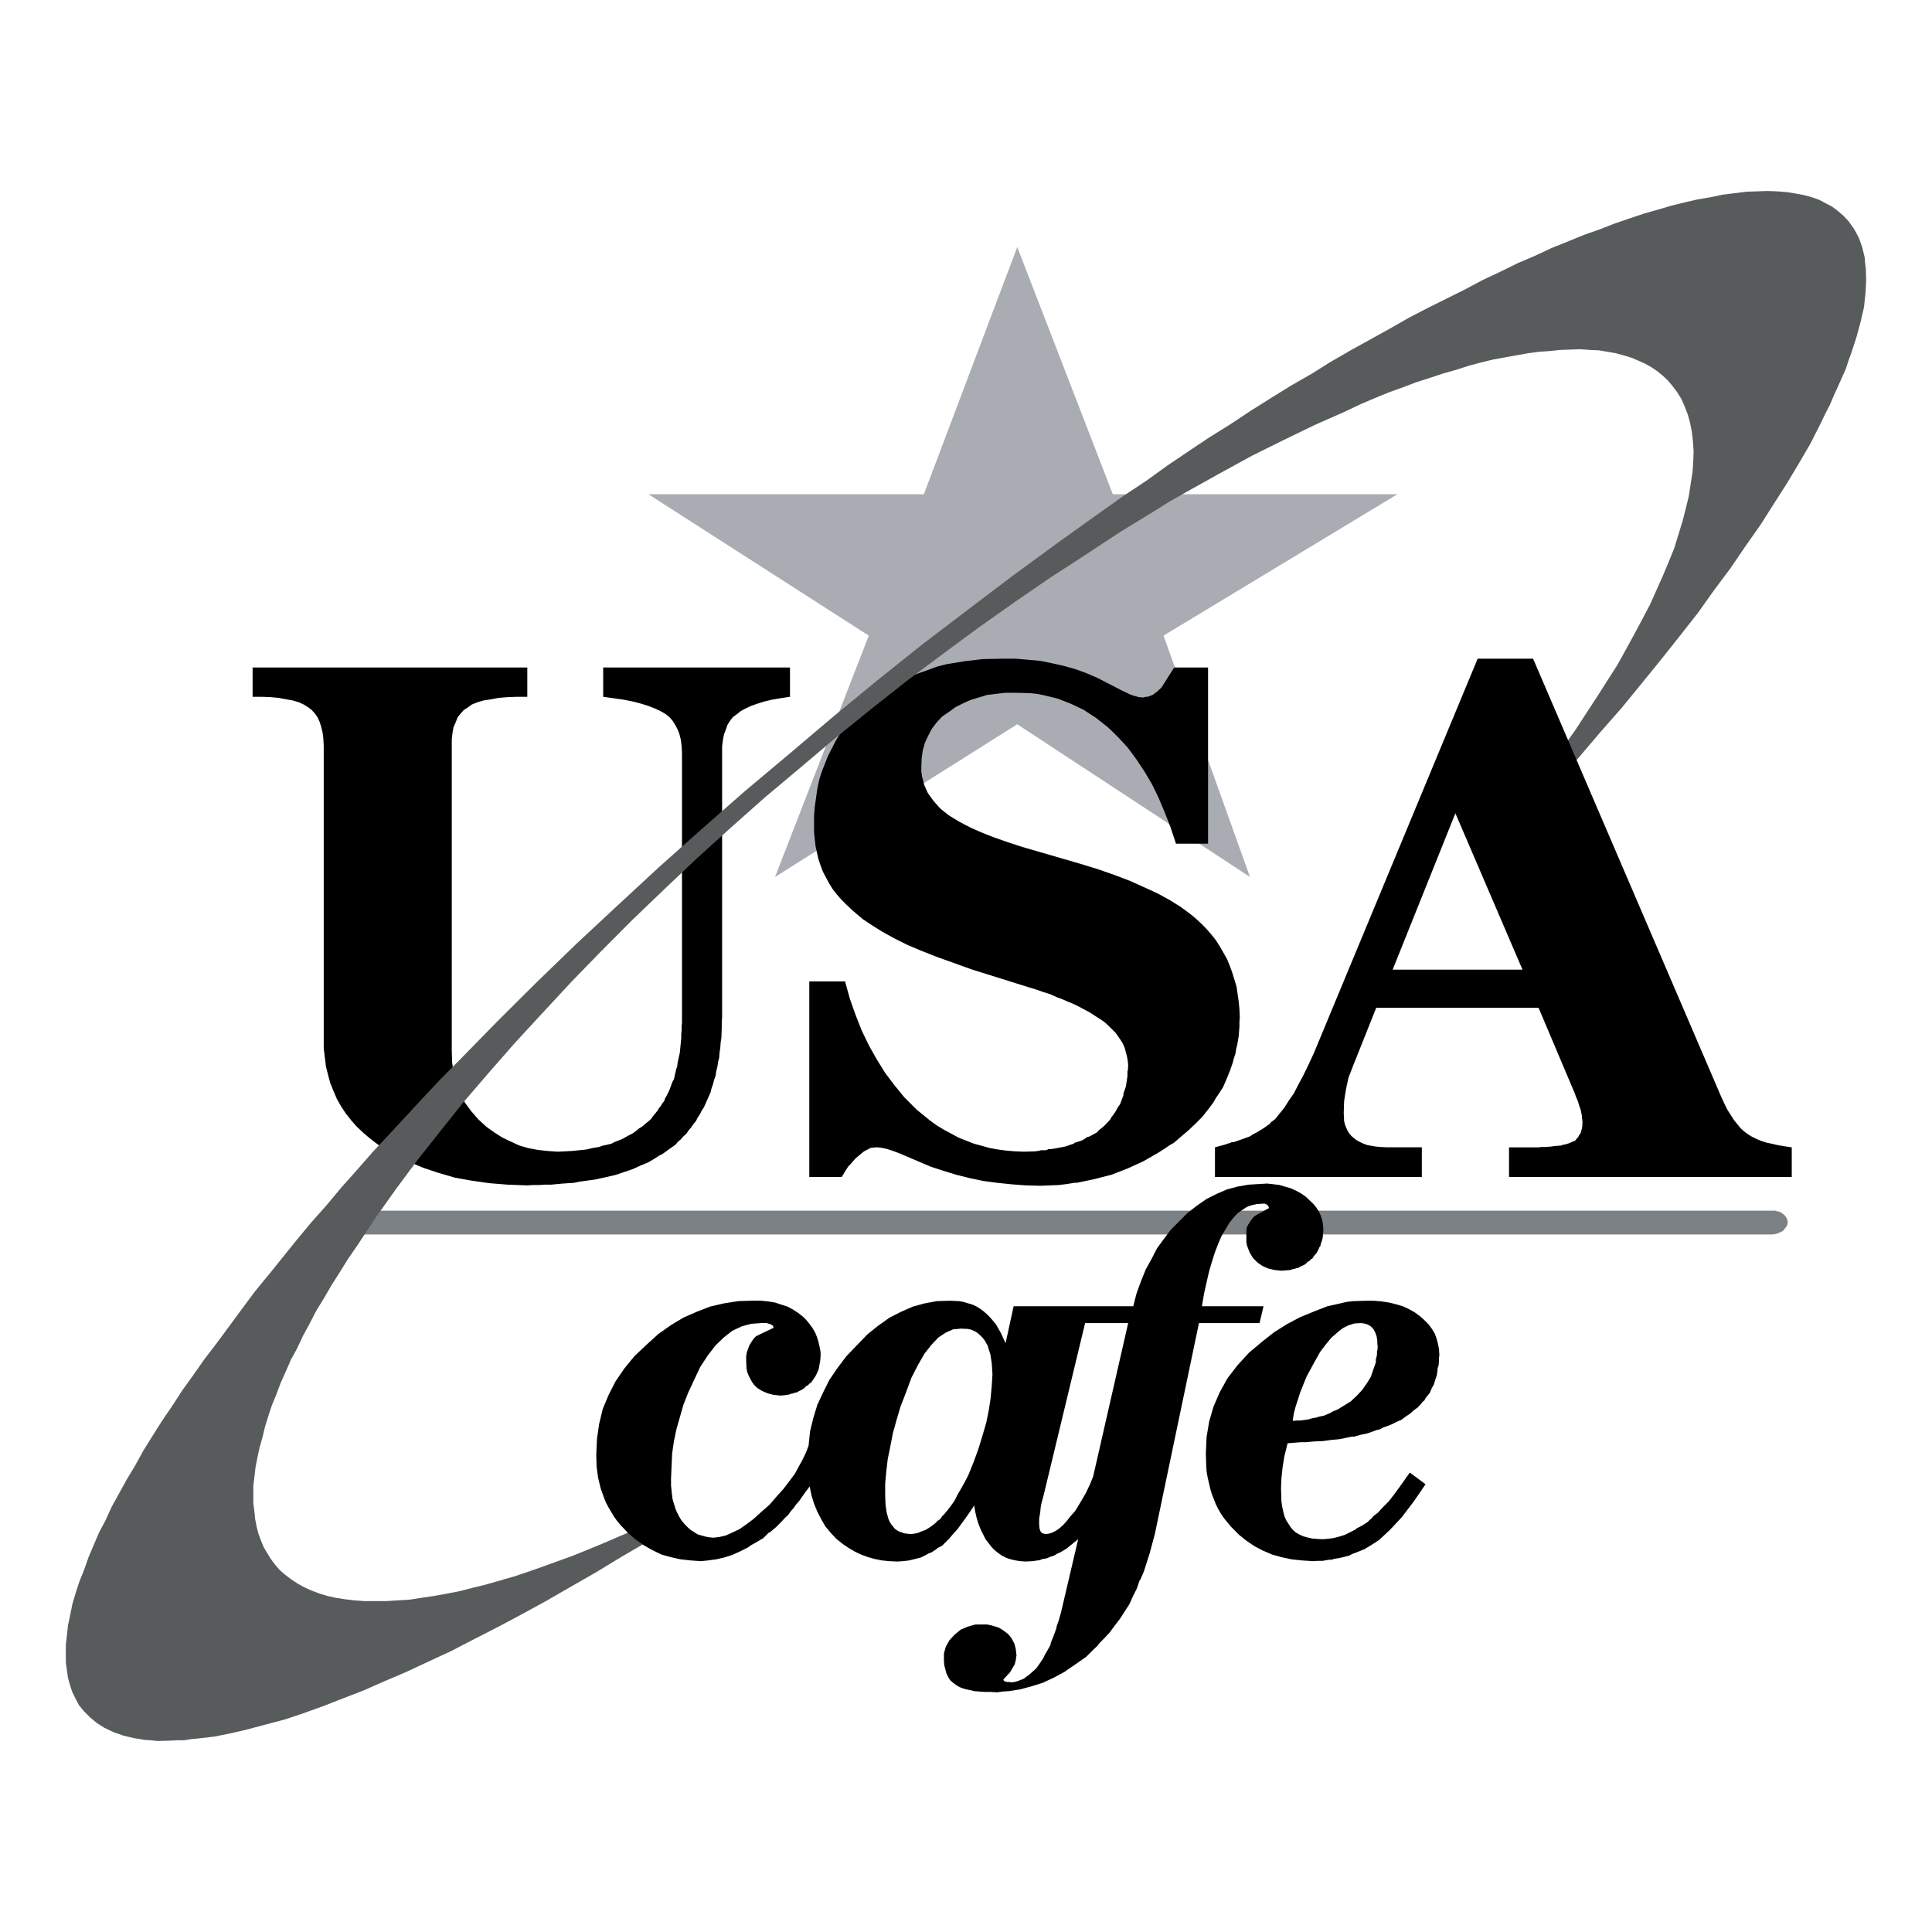 <svg xmlns="http://www.w3.org/2000/svg" width="2500" height="2500" viewBox="0 0 237.428 237.428"><path fill="#7c8185" d="M217.772 151.708l.359-.047.358-.089.136-.09.179-.045.311-.18.226-.272.18-.222.135-.272.043-.268-.043-.316-.135-.271-.18-.269-.226-.182-.311-.225-.315-.09-.358-.09H40.905l-.761.09-.628.315-.404.451-.134.587v.268l.134.272.135.222.269.272.268.18.36.135.358.089.403.047h176.867z"/><path fill="#a9adb3" d="M153.616 107.777L142.99 78.115l28.739-17.375h-34.97l-11.746-30.382-11.478 30.382H79.686l27.08 17.375-11.522 29.662 29.769-18.77 28.603 18.77z"/><path d="M142.722 84.507l-.537.494-.54.406-.627.224h-.313v.045l-.271.046-.269-.046h-.223l-.268-.09-.089-.044h-.137l-.626-.226-.358-.179-.18-.091-.092-.045h-.044l-3.226-1.665-1.347-.585-1.346-.495-1.432-.406-1.39-.315-1.525-.315-1.48-.135-1.568-.135h-1.568l-2.468.046-2.286.269-2.197.36-1.076.271-.987.36-2.018.72-1.837.945-1.748 1.08-1.659 1.306-.897.674-.763.767-.761.764-.672.856-.673.81-.538.9-.941 1.845-.763 1.936-.315.99-.222 1.08-.315 2.206-.089 1.125V102.286l.089.855.09.81.179.855.179.765.269.811.27.72.403.765.358.675.449.721.493.63.583.674.584.585.672.631.671.585.763.631 1.076.72 1.3.809 1.391.765 1.612.811 1.704.721 1.929.764 2.018.721 2.241.809 7.038 2.204.896.272.898.315.853.269.805.361.717.269.72.314.67.273.63.314 1.343.72 1.256.812.538.358.494.451.895.898.627.902.269.451.225.54.269 1.035.09.54.046.54-.046.63-.043.044v.633l-.09.583-.09.631-.182.54-.089.268-.043.046v.272l-.406 1.078-.311.451-.269.494-.315.45-.179.226-.136.271-.762.81-.449.361-.221.179-.18.225-.898.495-.269.089h-.09l-.043.046-.093.09-.447.269-.537.181-.268.09h-.09l-.047.043-.089.093-1.075.358-1.167.226-.627.09h-.269l-.046.046-.268.089h-.627l-.044.046-.63.09-1.343.043-1.121-.043-1.077-.09-1.031-.135-.986-.179-1.974-.541-1.837-.723-1.837-.987-.897-.541-.808-.587-1.658-1.349-1.525-1.532-1.211-1.485-1.121-1.485-1.031-1.665-.94-1.664-.897-1.846-.763-1.937-.716-2.025-.584-2.115h-4.394v24.036h3.991l.539-.899.268-.407.314-.315.539-.63.582-.494.493-.405.537-.271.225-.133.269-.047.537-.046.494.046.673.136.717.225.852.316 3.9 1.664 1.525.494 1.614.497 1.613.404 1.706.359 1.701.225 1.751.182 1.747.133 1.838.047 2.241-.09 1.078-.136.537-.09.269-.046h.312l2.152-.448 1.032-.271 1.077-.269 1.974-.766 1.969-.901 1.884-1.081.899-.584.447-.314.494-.273.939-.808.899-.766.852-.81.806-.808.716-.902.673-.902.269-.494.315-.45.584-.899.447-1.035.404-.991.359-1.034.133-.54.178-.497.09-.584.136-.54.18-1.081.088-1.17v-.584l.047-.54-.047-.992-.088-.945-.269-1.847-.538-1.753-.315-.855-.315-.766-.895-1.574-.494-.766-.538-.676-.627-.72-.626-.63-.673-.63-.719-.585-1.165-.855-1.3-.811-1.479-.809-1.569-.721-1.794-.811-1.883-.719-2.063-.72-2.195-.676-7.13-2.07-1.927-.63-1.658-.585-1.483-.585-1.208-.54-.807-.406-.673-.36-.672-.405-.584-.36-.583-.45-.492-.405-.808-.9-.716-.99-.448-.991-.269-1.08-.091-.585v-.541l.045-1.08.136-.99.268-.945.403-.855.45-.855.582-.765.671-.721.852-.585.808-.585.897-.45.896-.405 1.031-.315 1.032-.315 1.121-.136 1.121-.134h1.253l1.795.044.852.09.895.181 1.658.405 1.616.63 1.525.72 1.522.99 1.436 1.125.673.631.717.72 1.121 1.215 1.031 1.395.988 1.486.939 1.575.808 1.666.359.854.404.946.717 1.845.673 2.026h3.943v-21.65h-4.169l-1.568 2.476zM37.902 86.937l.403.315.404.45.314.45.269.585.18.585.179.72.09.766.043.855v37.179l.136 1.124.134 1.081.269 1.081.27.988.402.991.404.945.538.945.538.812.672.855.673.766.852.809.806.676.942.72.986.63 1.121.675 1.66.81 1.837.766 1.884.63 2.016.583 2.018.362 2.197.314 2.242.18 2.376.089.718-.043h.761l.718-.046h.763l1.432-.133 1.392-.093.628-.132.672-.093 1.3-.179 1.21-.268 1.211-.273 1.076-.358 1.076-.362.986-.45.986-.404.898-.541.403-.269.448-.225.807-.586.763-.541.312-.359.36-.314.313-.361.358-.316.27-.404.314-.362.268-.404.315-.361.224-.447.269-.406.224-.45.268-.404.405-.902.403-.902.134-.537.179-.497.136-.541.179-.494.09-.586.134-.538.09-.586.134-.541.045-.63.089-.583.045-.633.09-.584.046-1.26v-.676l.043-.63V91.708l.09-.72.136-.72.223-.585.225-.631.313-.495.359-.45.493-.359.449-.361.582-.315.672-.315.763-.27.852-.27.942-.225 1.031-.18 1.211-.181v-3.6H74.127v3.6l1.3.181 1.256.18 1.12.225 1.032.27.851.27.809.315.671.315.628.361.448.359.403.45.313.495.315.585.225.585.179.72.089.766.045.855v33.126l-.045.452v.494l-.045.45v.497l-.089.898-.09.903-.179.808-.09.405-.046.451-.133.361-.089.404-.179.81-.181.315-.134.361-.269.72-.315.629-.179.315-.133.361-.225.269-.179.315-.224.272-.181.315-.448.54-.402.54-.539.448-.538.452-.315.178-.268.226-.537.404-.627.319-.629.357-.671.272-.36.133-.313.182-.763.18-.403.088-.36.137-.806.136-.763.179-.895.089-.852.089-.897.047-.897.043-1.255-.09-1.211-.135-1.165-.222-1.077-.315-1.076-.498-1.031-.494-.985-.63-.942-.675-1.031-.946-.853-.991-.762-1.034-.582-1.124-.493-1.217-.315-1.26-.179-1.349-.045-1.396V90.808l.09-.766.134-.72.269-.585.225-.585.359-.45.404-.45.491-.315.494-.36.673-.27.763-.225.895-.136.942-.179 1.076-.091 1.166-.045h1.3v-3.6h-33.76v3.6h1.121l1.121.045.987.091.94.179.763.136.762.225.584.27.582.36zM161.505 161.16l-1.747.719-1.615.855-1.568.991-1.433 1.124-1.658 1.396-1.437 1.575-1.21 1.575-.942 1.71-.763 1.757-.537 1.844-.314 1.893-.09 2.026.046 1.485.044.719.136.767.312 1.349.183.63.269.677.223.583.314.63.315.541.401.587.852 1.034.985.991.898.72.985.673 1.031.54 1.167.497 1.121.315 1.254.269 1.3.136 1.39.09.54-.043h.581l.54-.093.269-.044h.312l.226-.089.269-.047.537-.089 1.078-.272.447-.222.494-.183.985-.404.896-.54.898-.584.627-.587.717-.673.719-.766.717-.767.717-.944.719-.945.717-1.037.763-1.124-1.93-1.438-1.344 1.89-.627.854-.63.81-.716.72-.627.676-.358.269-.179.136-.137.18-.626.587-.72.45-.358.18-.179.089-.09.047-.043.089-.72.361-.627.315-.717.223-.719.182-.717.09-.627.046-.673-.046-.584-.047-.58-.133-.494-.136-.494-.226-.404-.225-.358-.315-.269-.314-.584-.899-.222-.54-.136-.54-.133-.63-.09-.677-.046-1.531.046-1.171.133-1.303.226-1.441.404-1.622 1.121-.089.537-.043h.58l1.031-.09 1.078-.047.985-.136.987-.089.896-.18.448-.09.226-.046h.269l.806-.226.853-.179.763-.271.358-.133.404-.093.312-.18.361-.136.717-.269.627-.314.626-.272.541-.404.537-.358.447-.407.494-.358.405-.45.179-.226.223-.18.136-.271.179-.223.358-.45.226-.541.269-.493.179-.587.18-.541.089-.63v-.179l.044-.136.089-.269.047-.634v-.314l.043-.269-.043-.766-.136-.674-.18-.676-.222-.587-.358-.583-.404-.541-.494-.494-.494-.45-.67-.494-.72-.408-.76-.357-.763-.226-.898-.226-.896-.136-.985-.09h-.988l-1.568.047-.806.089-.763.18-1.615.361-1.618.629zm-2.643 13.456l.133-.898.226-.855.583-1.8.763-1.893 1.028-1.89.63-1.124.717-.945.673-.812.717-.631.673-.54.717-.358.719-.225.76-.047.451.047.447.136.358.222.315.315.222.407.18.494.089.584v.317l.047.405-.047.447-.043.093v.404l-.09.451-.046.09v.404l-.312.898-.315.901-.494.81-.269.361-.269.404-.673.72-.763.722-.807.494-.806.494-.451.183-.222.09-.18.136-.852.357-.494.09-.448.136-.494.09-.447.136-.985.136h-.494l-.447.044z"/><path fill="#585b5b" d="M165.319 50.568l1.79-.856 1.795-.764 1.747-.72 1.751-.63 1.659-.631 1.701-.54 1.615-.54 1.615-.45 1.526-.495 1.522-.405 1.479-.361 1.479-.269 2.782-.496 1.343-.18 1.347-.09 1.254-.135 1.255-.045 1.211-.045 1.21.09 1.076.045 1.077.18 1.031.18.985.27.899.271.849.359.809.361.806.45.673.45.673.54.627.585.584.675.58.766.54.854.402.901.405 1.036.269.989.225 1.125.133 1.171.089 1.261-.043 1.214-.09 1.351-.226 1.396-.221 1.485-.362 1.485-.401 1.575-.494 1.621-.537 1.755-.674 1.665-.716 1.711-.763 1.71-.805 1.801-.943 1.8-.988 1.845-1.031 1.891-1.074 1.935-1.211 1.891-1.257 1.98-1.3 1.981-1.343 2.07-1.436 2.026-1.479 2.116-1.568 2.115-1.615 2.206.805 1.305 2.826-3.196 2.826-3.105 2.642-3.106 2.647-3.017 2.467-3.015 2.375-2.925 2.288-2.881 2.195-2.791 2.017-2.835 2.019-2.701 1.837-2.701 1.838-2.611 1.658-2.61 1.614-2.521 1.48-2.476 1.39-2.385 1.256-2.476.583-1.215.581-1.126.495-1.17.494-1.08.941-2.116.359-1.079.358-.991.626-1.935.494-1.845.405-1.756.179-1.666.09-1.574-.047-1.486-.089-.72-.044-.631-.314-1.305-.405-1.125-.312-.585-.269-.496-.672-.944-.627-.676-.673-.585-.717-.54-.763-.405-.852-.45-.899-.315-.985-.27-.984-.18-1.122-.181-1.167-.089-1.211-.046-1.252.046-1.347.045-1.39.179-1.479.18-1.526.316-1.568.269-1.568.361-1.659.405-1.661.495-1.748.495-1.748.585-1.837.631-1.84.72-1.927.675-1.973.81-2.017.81-2.019.945-2.106.901-2.106 1.035-2.198 1.035-2.196 1.171-4.62 2.295-2.331 1.215-2.285 1.306-4.798 2.655-2.421 1.395-2.375 1.486-2.51 1.44-2.467 1.531-2.511 1.576-2.51 1.665-2.6 1.62-2.557 1.711-2.6 1.755-2.553 1.845-2.782 1.846-2.733 1.935-5.473 3.916-5.467 4.006-5.47 4.141-5.558 4.231-5.472 4.366-5.469 4.501-5.468 4.636-5.472 4.591-5.334 4.681-5.245 4.681-5.11 4.726-5.022 4.681-4.887 4.726-4.797 4.772-4.663 4.77-2.242 2.251-2.152 2.294-4.17 4.502-2.061 2.205-1.973 2.251-1.928 2.162-1.838 2.204-1.884 2.116-1.792 2.162-3.407 4.229-1.705 2.072-1.569 2.116-3.049 4.14-1.524 1.98-1.389 1.982-1.39 1.933-1.255 1.936-1.257 1.847-1.164 1.844-1.121 1.803-.987 1.8-1.031 1.707-.942 1.711-.897 1.621-.761 1.667-.807 1.53-.673 1.574-.627 1.485-.537 1.532-.584 1.439-.448 1.395-.404 1.353-.269 1.35-.269 1.259-.135 1.217-.133 1.17V204.278l.133.992.135.945.269.944.269.813.404.809.403.766.582.719.763.766.852.719.942.587 1.121.537.537.183.627.225 1.3.315 1.391.225.718.043.806.09 1.569-.043.807-.047h.897l.852-.136.942-.089 1.927-.225 2.018-.405 2.106-.493 2.198-.587 2.375-.63 2.288-.766 2.374-.855 2.421-.946 2.557-.988 2.556-1.127 2.644-1.124 2.69-1.26 2.825-1.305 2.779-1.44 2.915-1.488 2.958-1.575 3.049-1.664 3.05-1.757 3.137-1.8 3.183-1.934 3.317-1.935-1.479-1.442-2.063.855-1.971.855-1.972.812-1.884.763-3.72 1.352-1.794.63-1.748.584-3.453.991-1.659.405-1.569.404-1.613.315-1.526.272-1.524.225-1.434.226-1.525.089-1.39.09h-2.644l-1.256-.09-1.165-.136-1.121-.179-1.032-.225-1.031-.315-.94-.361-.899-.405-.806-.45-.807-.541-.718-.54-.672-.584-.539-.63-.537-.719-.448-.723-.447-.762-.315-.766-.314-.856-.223-.855-.18-.945-.089-.902-.136-1.034v-2.162l.136-1.08.132-1.171.226-1.17.269-1.26.358-1.259.315-1.307.403-1.303.447-1.352.54-1.303.537-1.442.627-1.396.628-1.439.763-1.396.717-1.531.806-1.486.808-1.575.94-1.528.942-1.621 1.031-1.621 1.032-1.664 1.121-1.621 2.286-3.465 2.466-3.468 2.6-3.511 2.78-3.51 2.869-3.601 3.094-3.601 3.228-3.69 3.406-3.692 3.589-3.87 3.72-3.825 3.811-3.826 3.946-3.783 3.989-3.78 4.126-3.735 4.213-3.737 4.349-3.646 4.304-3.645 4.394-3.556 4.392-3.466 4.394-3.286 4.394-3.24 4.395-3.106 4.394-3.017 4.437-2.879 4.168-2.747 4.126-2.52 2.017-1.26 2.062-1.171 4.036-2.25 3.946-2.161 3.9-1.935 3.811-1.846 3.767-1.665z"/><path d="M188.407 80.95h-6.815l-20.13 48.476-.627 1.35-.63 1.306-.627 1.171-.583 1.127-.627.898-.537.855-.584.72-.537.676-.358.269-.179.136-.136.183-.763.537-.807.497-.447.226-.404.269-.985.361-1.031.358h-.269l-.047.046-.269.09-.537.179-1.167.315v3.646h25.422v-3.646h-4.394l-.673-.043-.584-.047-1.031-.179-.491-.18-.404-.182-.404-.226-.312-.223-.361-.314-.269-.318-.222-.358-.137-.314-.179-.451-.09-.404-.046-.945.046-1.485.226-1.441.312-1.439.537-1.396 2.871-7.201h19.951l4.438 10.486.179.494.226.541.133.45.179.494.09.408.09.447v.316l.046.092v.316l.043.09h-.043v.315l-.046.358-.09.315-.09.314-.179.226-.133.271-.18.179-.179.226-.361.136-.401.18-.447.136-.272.043-.222.093-.627.043-.674.09-.719.047h-.401l-.358.043h-3.632v3.646h34.745v-3.646l-.896-.133-.809-.136-.764-.18-.67-.136-.673-.226-.537-.226-.54-.269-.448-.271-.494-.358-.447-.407-.807-.988-.806-1.26-.361-.723-.358-.763-23.177-53.972zm-1.301 38.216h-15.961l7.711-19.22 8.25 19.22zM153.168 152.248v.404l.09.451.314.809.401.677.584.584.584.404.716.314.763.183.896.09.537-.047.541-.043.222-.093.269-.043.226-.09.269-.046.18-.137.226-.089.447-.226.18-.179.089-.09v-.047h.136l.18-.179.089-.09v-.046h.133l.269-.404.315-.358.226-.451.09-.226.132-.179.047-.271.09-.226.133-.451.089-.988-.043-.63-.09-.586-.179-.541-.226-.494-.312-.494-.361-.45-.896-.855-.627-.451-.584-.314-.673-.315-.627-.179-.763-.226-.716-.09-.81-.089-.76.043-1.479.09-1.347.225-1.347.361-1.253.541-1.257.63-1.164.809-1.168.901-1.074 1.078-.988.991-.849 1.127-.853 1.171-.673 1.303-.717 1.306-.583 1.439-.538 1.488-.404 1.575h-14.704l-.988 4.545-.312-.676-.269-.584-.584-1.034-.404-.497-.358-.405-.404-.404-.358-.314-.491-.361-.45-.269-.492-.226-.494-.136-.583-.18-.538-.089-1.121-.047-1.569.047-1.479.269-1.479.404-1.436.63-1.434.723-1.391.988-1.343 1.08-1.3 1.35-1.3 1.353-1.078 1.439-.985 1.441-.763 1.528-.716 1.532-.494 1.621-.405 1.664-.179 1.754-.313.812-.403.854-.494.899-.493.901-.671.898-.718.945-.852.947-.851.988-1.032.901-.941.855-.897.674-.852.586-.851.405-.808.361-.763.179-.718.09-.538-.044-.494-.092-.94-.27-.853-.54-.358-.314-.36-.361-.448-.538-.313-.54-.313-.63-.225-.676-.224-.767-.089-.766-.09-.855v-.898l.135-3.06.225-1.532.312-1.485.852-2.97.584-1.485.673-1.442.806-1.711.942-1.438.941-1.217 1.032-.988 1.031-.812 1.164-.541 1.167-.314 1.254-.09h.628l.449.136.269.136.089.133.045.183-1.703.809-.45.226-.313.315-.494.766-.313.855-.09.494v.586l.045.945.089.451.179.447.405.766.269.361.358.358.583.361.716.314.718.18.851.09.539-.044.539-.089.222-.09.27-.047.224-.089.269-.047.179-.133.225-.093.448-.269.179-.179.089-.093v-.043h.136l.179-.179.089-.093v-.044h.133l.315-.45.269-.405.226-.45.179-.451.09-.54.089-.494.043-.54v-.494l-.133-.677-.136-.583-.179-.587-.224-.541-.313-.54-.358-.494-.405-.494-.403-.407-.628-.494-.627-.404-.673-.361-.716-.226-.808-.269-.852-.136-.897-.09h-.895l-1.839.053-1.75.269-1.748.404-1.615.63-1.658.723-1.568.944-1.525 1.081-1.433 1.303-1.48 1.396-1.255 1.531-1.076 1.575-.851 1.664-.718 1.711-.449 1.846-.269 1.844-.09 2.025.045 1.396.181 1.353.312 1.303.449 1.26.224.54.315.587.672 1.124.36.497.447.54.942.988.896.766 1.031.72 1.032.587 1.121.54 1.121.315 1.21.269 1.21.136 1.3.09.897-.09.987-.136.985-.226.988-.314.896-.405.986-.494.449-.314.493-.271.987-.584.358-.361.179-.179.089-.09.045-.046h.091l.806-.677.716-.72.36-.404.403-.361.315-.447.358-.408.313-.447.359-.404.627-.902.673-.901.222 1.081.315 1.037.405.988.492.945.493.854.673.812.673.72.851.676.672.448.763.45.763.361.852.315.806.226.897.179.897.09.985.046.719-.046.761-.09.718-.179.716-.183.627-.314.315-.18.358-.136.628-.404.044-.09.09-.046.179-.09.358-.179.897-.902.449-.54.538-.584.986-1.349.539-.767.537-.812.135.812.179.767.224.719.27.677.584 1.17.763.988.357.361.448.358.447.314.538.272.54.179.58.136.584.09.673.046.896-.046.898-.136.18-.09.09-.043h.133l.447-.093.404-.18.448-.136.357-.222.405-.183.763-.451.716-.583.72-.584-2.109 9.001-.312 1.081-.183.494-.132.54-.358.945-.18.45-.089.226-.047.269-.447.812-.226.358-.179.404-.448.677-.447.63-.807.719-.719.541-.448.182-.358.133-.357.09-.358.046-.272-.046h-.179l-.312-.043-.136-.09-.044-.047-.046-.136.806-.855.315-.537.269-.45.136-.541.043-.271v-.133l.047-.093-.09-.852-.179-.677-.358-.676-.405-.494-.673-.494-.358-.226-.314-.136-.806-.226-.448-.09H119.858l-.942.269-.851.361-.763.63-.628.677-.448.809-.224.81v.901l.043.54.136.541.135.494.224.45.224.361.359.315.358.269.448.269.358.136.45.136.449.09.582.136.583.043.673.047h.717l.806.046.673-.093.717-.043 1.436-.226 1.347-.361 1.433-.447 1.346-.63 1.344-.723.63-.448.67-.45 1.347-.945.716-.723.763-.72.047-.136.089-.089.18-.18.358-.361.716-.763.627-.855.63-.812.581-.898.583-.902.448-.991.494-.987.179-.541.09-.271.046-.133.09-.09.447-1.037.358-1.124.358-1.127.314-1.171.315-1.17 5.422-25.926h7.445l.491-2.068h-7.575l.269-1.575.312-1.396.314-1.353.358-1.214.358-1.127.404-1.034.404-.945.491-.809.448-.766.493-.63.538-.587.583-.404.537-.361.63-.223.627-.136.674-.047h.312l.269.137.136.136.09.269-1.479.812-.357.223-.27.315-.45.676-.18.361-.043.447v.95h-.002zm-14.525 10.351l-4.305 18.86-.404.991-.494 1.035-.627 1.08-.716 1.171-.537.583-.451.587-.447.494-.448.404-.447.315-.448.226-.447.136-.361.043-.401-.09-.226-.226-.133-.357-.047-.497v-.72l.136-.81.044-.497.089-.537.315-1.17 5.064-21.022h5.291v.001zm-16.678 6.302l-.089 1.438-.136 1.485-.226 1.485-.312 1.531-.447 1.532-.495 1.617-.583 1.622-.671 1.667-.448.855-.449.809-.448.766-.358.72-.448.63-.449.587-.449.537-.133.093-.089.133-.181.271-.269.18-.134.089-.089.137-.448.36-.449.315-.449.269-.493.179-.448.183-.449.09-.448.043-.763-.09-.358-.133-.269-.093-.315-.179-.222-.179-.405-.497-.224-.358-.134-.315-.226-.812-.133-.945-.046-1.081v-1.528l.136-1.485.179-1.531.313-1.528.313-1.621.448-1.621.494-1.665.627-1.621.718-1.936.808-1.575.806-1.396.853-1.081.852-.898.897-.587.897-.404.985-.089.852.043.404.093.403.179.313.179.315.272.269.269.312.361.179.314.226.404.133.451.179.541.09.54.093.63.043.63.045.719z"/><path fill="none" d="M0 0h237.428v237.428H0z"/></svg>
